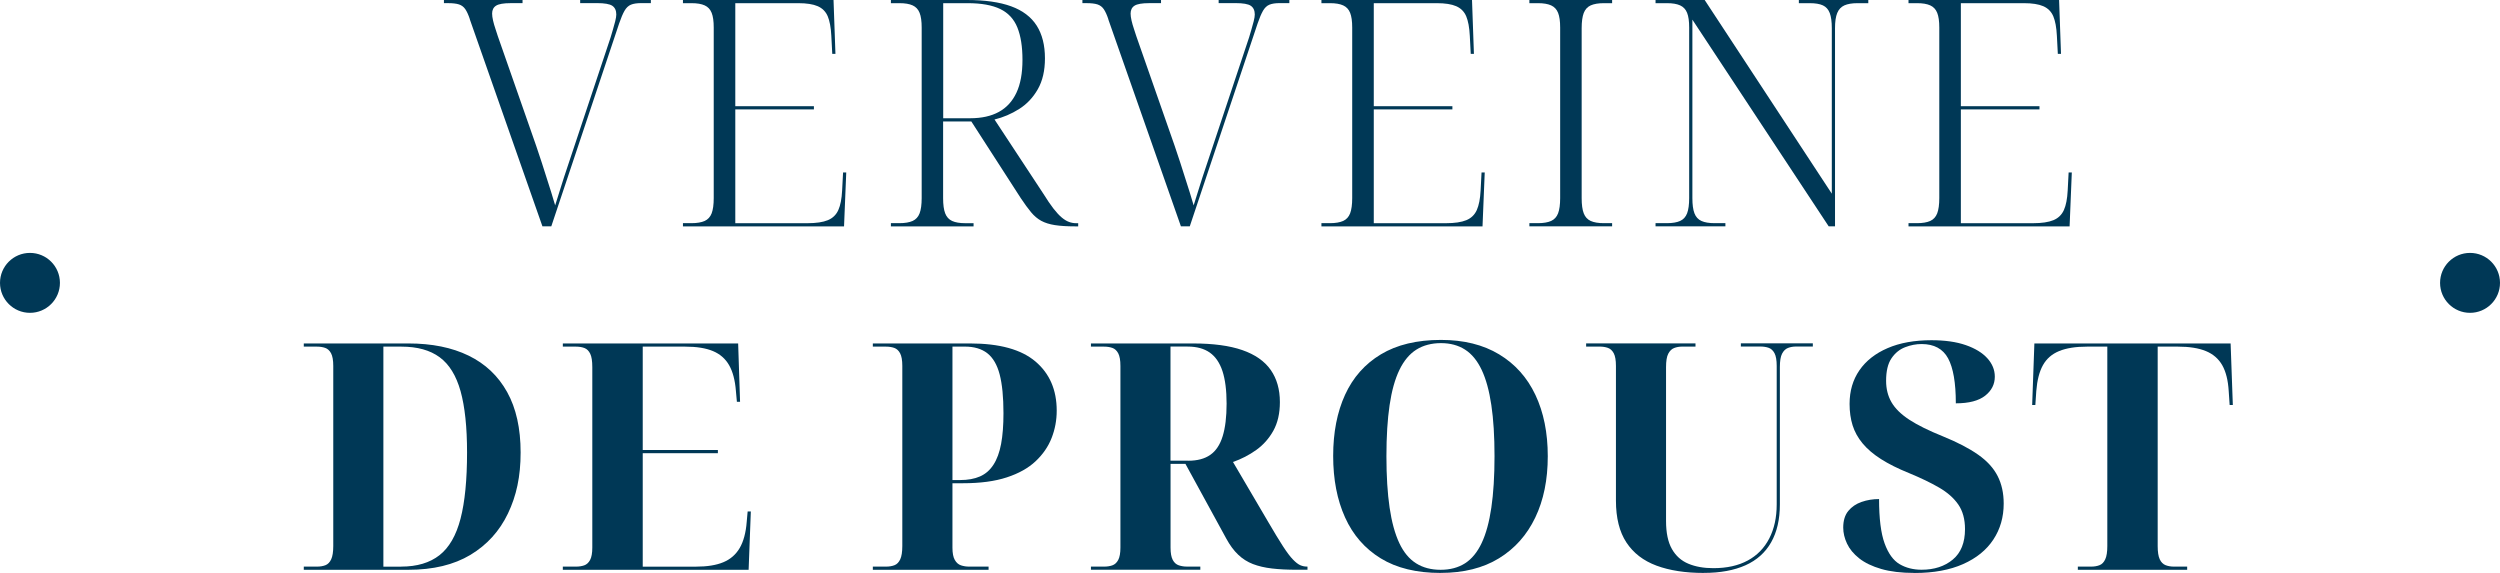 <?xml version="1.0" encoding="UTF-8"?>
<svg id="Calque_2" xmlns="http://www.w3.org/2000/svg" viewBox="0 0 770.85 176.66">
  <defs>
    <style>
      .cls-1 {
        fill: #003856;
      }
    </style>
  </defs>
  <g id="Logos">
    <circle class="cls-1" cx="9.24" cy="87.22" r="9.24"/>
    <circle class="cls-1" cx="761.61" cy="87.22" r="9.24"/>
    <g>
      <path class="cls-1" d="M144.89,5.96c-.45-1.37-.93-2.41-1.42-3.13-.49-.72-1.14-1.2-1.95-1.47-.81-.26-1.94-.39-3.37-.39h-1.27v-.98h24.24v.98h-3.62c-2.22,0-3.73.26-4.54.78-.82.52-1.22,1.34-1.22,2.44,0,.59.1,1.31.29,2.15.2.85.44,1.7.73,2.54.29.85.54,1.6.73,2.25l11.83,33.82c.65,1.89,1.24,3.65,1.76,5.28.52,1.63,1.03,3.21,1.51,4.74.49,1.53.94,2.97,1.37,4.3.42,1.34.83,2.69,1.22,4.06.59-1.83,1.17-3.7,1.76-5.62.59-1.92,1.24-3.92,1.95-6.01.72-2.08,1.47-4.33,2.25-6.75l11.14-33.43c.2-.65.42-1.42.68-2.3.26-.88.51-1.76.73-2.64s.34-1.58.34-2.1c0-1.24-.41-2.13-1.22-2.69-.81-.55-2.39-.83-4.74-.83h-5.18v-.98h21.8v.98h-2.93c-1.37,0-2.44.16-3.23.49s-1.43.95-1.96,1.86c-.52.91-1.08,2.22-1.66,3.91l-20.92,62.56h-2.74l-22.39-63.83Z"/>
      <path class="cls-1" d="M210.58,69.79v-.98h2.64c1.7,0,3.05-.23,4.06-.68,1.01-.46,1.72-1.24,2.15-2.35.42-1.11.64-2.67.64-4.69V8.5c0-1.95-.21-3.47-.64-4.54-.43-1.08-1.14-1.84-2.15-2.3-1.01-.46-2.36-.68-4.06-.68h-2.64v-.98h46.43l.59,16.62h-.98l-.29-5.57c-.13-2.6-.51-4.62-1.12-6.06-.62-1.43-1.65-2.46-3.08-3.08-1.43-.62-3.42-.93-5.96-.93h-19.45v31.77h24.24v.98h-24.24v35.09h22.29c2.67,0,4.75-.31,6.25-.93,1.5-.62,2.57-1.66,3.23-3.13s1.04-3.47,1.17-6.01l.29-5.57h.98l-.68,16.62h-49.66Z"/>
      <path class="cls-1" d="M274.7,69.79v-.98h2.64c1.7,0,3.05-.23,4.06-.68,1.01-.46,1.72-1.24,2.15-2.35.42-1.11.64-2.67.64-4.69V8.5c0-1.95-.21-3.47-.64-4.54-.43-1.08-1.14-1.84-2.15-2.3-1.01-.46-2.36-.68-4.06-.68h-2.64v-.98h23.36c5.6,0,10.18.65,13.73,1.95,3.55,1.3,6.17,3.29,7.87,5.96,1.69,2.67,2.54,6.03,2.54,10.07,0,3.78-.73,6.96-2.2,9.53-1.47,2.58-3.39,4.61-5.77,6.11-2.38,1.5-4.9,2.58-7.58,3.23l15.05,22.87c1.17,1.89,2.22,3.42,3.13,4.6.91,1.17,1.76,2.08,2.54,2.74.78.65,1.53,1.11,2.25,1.37.72.26,1.43.39,2.15.39h.68v.98h-.98c-2.48,0-4.54-.13-6.21-.39-1.66-.26-3.06-.7-4.2-1.32-1.14-.62-2.18-1.5-3.13-2.64-.95-1.14-2-2.59-3.18-4.35l-15.25-23.65h-8.7v23.65c0,2.02.21,3.58.64,4.69.43,1.11,1.14,1.89,2.15,2.35,1.01.46,2.36.68,4.06.68h2.54v.98h-25.51ZM299.14,36.46c3.52,0,6.47-.65,8.84-1.95,2.38-1.3,4.19-3.27,5.43-5.92,1.24-2.64,1.86-6.01,1.86-10.11s-.52-7.36-1.56-9.97c-1.04-2.6-2.8-4.51-5.28-5.72-2.47-1.2-5.83-1.81-10.07-1.81h-7.53v35.48h8.31Z"/>
      <path class="cls-1" d="M341.76,5.96c-.45-1.37-.93-2.41-1.42-3.13-.49-.72-1.14-1.2-1.95-1.47-.81-.26-1.94-.39-3.37-.39h-1.27v-.98h24.24v.98h-3.62c-2.22,0-3.73.26-4.54.78-.82.52-1.22,1.34-1.22,2.44,0,.59.1,1.31.29,2.15.2.85.44,1.7.73,2.54.29.85.54,1.6.73,2.25l11.83,33.82c.65,1.89,1.24,3.65,1.76,5.28.52,1.63,1.03,3.21,1.51,4.74.49,1.53.94,2.97,1.37,4.3.42,1.34.83,2.69,1.22,4.06.59-1.83,1.17-3.7,1.76-5.62.59-1.92,1.24-3.92,1.95-6.01.72-2.08,1.47-4.33,2.25-6.75l11.14-33.43c.2-.65.42-1.42.68-2.3s.51-1.76.73-2.64.34-1.58.34-2.1c0-1.24-.41-2.13-1.22-2.69s-2.39-.83-4.74-.83h-5.18v-.98h21.8v.98h-2.93c-1.37,0-2.44.16-3.23.49s-1.43.95-1.96,1.86c-.52.91-1.08,2.22-1.66,3.91l-20.92,62.56h-2.74l-22.39-63.83Z"/>
      <path class="cls-1" d="M407.45,69.79v-.98h2.64c1.7,0,3.05-.23,4.06-.68,1.01-.46,1.72-1.24,2.15-2.35.42-1.11.64-2.67.64-4.69V8.5c0-1.95-.21-3.47-.64-4.54-.43-1.08-1.14-1.84-2.15-2.3-1.01-.46-2.36-.68-4.06-.68h-2.64v-.98h46.43l.59,16.62h-.98l-.29-5.57c-.13-2.6-.51-4.62-1.12-6.06-.62-1.43-1.65-2.46-3.08-3.08-1.43-.62-3.42-.93-5.96-.93h-19.45v31.77h24.24v.98h-24.24v35.09h22.29c2.67,0,4.75-.31,6.25-.93,1.5-.62,2.57-1.66,3.23-3.13.65-1.47,1.04-3.47,1.17-6.01l.29-5.57h.98l-.68,16.62h-49.66Z"/>
      <path class="cls-1" d="M471.57,69.79v-.98h2.64c1.7,0,3.05-.23,4.06-.68,1.01-.46,1.72-1.24,2.15-2.35.42-1.11.64-2.67.64-4.69V8.5c0-1.95-.21-3.47-.64-4.54-.43-1.08-1.14-1.84-2.15-2.3-1.01-.46-2.36-.68-4.06-.68h-2.64v-.98h25.51v.98h-2.54c-1.7,0-3.05.23-4.06.68-1.01.46-1.72,1.24-2.15,2.35-.42,1.11-.64,2.67-.64,4.69v52.39c0,2.02.21,3.58.64,4.69.43,1.11,1.14,1.89,2.15,2.35,1.01.46,2.36.68,4.06.68h2.54v.98h-25.51Z"/>
      <path class="cls-1" d="M510.47,69.79v-.98h3.52c1.7,0,3.05-.23,4.06-.68,1.01-.46,1.72-1.24,2.15-2.35.42-1.11.64-2.67.64-4.69V8.5c0-1.95-.21-3.47-.64-4.54-.43-1.08-1.14-1.84-2.15-2.3-1.01-.46-2.36-.68-4.06-.68h-3.52v-.98h15.15l39.2,59.72V8.7c0-2.02-.21-3.58-.64-4.69-.43-1.11-1.12-1.89-2.1-2.35-.98-.46-2.35-.68-4.1-.68h-3.32v-.98h21.41v.98h-3.32c-1.7,0-3.05.23-4.06.68-1.01.46-1.75,1.24-2.2,2.35-.46,1.11-.68,2.67-.68,4.69v61.09h-1.95l-42.03-63.73v55.03c0,2.02.21,3.58.64,4.69.42,1.11,1.14,1.89,2.15,2.35,1.01.46,2.36.68,4.06.68h3.33v.98h-21.51Z"/>
      <path class="cls-1" d="M588.47,69.79v-.98h2.64c1.7,0,3.05-.23,4.06-.68,1.01-.46,1.72-1.24,2.15-2.35.42-1.11.64-2.67.64-4.69V8.5c0-1.95-.21-3.47-.64-4.54-.43-1.08-1.14-1.84-2.15-2.3-1.01-.46-2.36-.68-4.06-.68h-2.64v-.98h46.43l.59,16.62h-.98l-.29-5.57c-.13-2.6-.51-4.62-1.12-6.06-.62-1.43-1.65-2.46-3.08-3.08-1.43-.62-3.42-.93-5.96-.93h-19.45v31.77h24.24v.98h-24.24v35.09h22.29c2.67,0,4.75-.31,6.25-.93,1.5-.62,2.57-1.66,3.23-3.13s1.04-3.47,1.17-6.01l.29-5.57h.98l-.68,16.62h-49.66Z"/>
      <path class="cls-1" d="M93.67,175.69v-.98h4.1c.98,0,1.84-.15,2.59-.44.75-.29,1.33-.9,1.76-1.81.42-.91.64-2.28.64-4.1v-55.52c0-1.76-.23-3.06-.68-3.91-.46-.85-1.06-1.4-1.81-1.66-.75-.26-1.58-.39-2.5-.39h-4.1v-.98h32.26c7.24,0,13.42,1.25,18.57,3.76,5.15,2.51,9.11,6.25,11.88,11.24,2.77,4.98,4.15,11.19,4.15,18.62s-1.3,13.37-3.91,18.82c-2.61,5.44-6.47,9.69-11.58,12.76-5.12,3.06-11.48,4.59-19.11,4.59h-32.26ZM123.68,174.71c4.89,0,8.83-1.17,11.83-3.52,2.99-2.35,5.16-6.11,6.5-11.29s2-11.98,2-20.38c0-7.82-.67-14.13-2-18.91-1.34-4.79-3.49-8.28-6.45-10.46-2.97-2.18-6.89-3.27-11.78-3.27h-5.57v67.84h5.47Z"/>
      <path class="cls-1" d="M173.54,175.69v-.98h4.1c.91,0,1.75-.13,2.5-.39.75-.26,1.35-.81,1.81-1.66.45-.85.68-2.12.68-3.81v-55.62c0-1.89-.21-3.27-.64-4.15-.43-.88-1.01-1.47-1.76-1.76-.75-.29-1.62-.44-2.59-.44h-4.1v-.98h54.06l.59,17.99h-.98l-.3-3.32c-.26-3.33-.96-5.98-2.1-7.97-1.14-1.99-2.8-3.44-4.98-4.35-2.18-.91-5.03-1.37-8.55-1.37h-13.1v31.87h23.17v.98h-23.17v34.99h16.42c3.45,0,6.27-.45,8.45-1.37,2.18-.91,3.86-2.38,5.04-4.4,1.17-2.02,1.89-4.69,2.15-8.02l.29-3.23h.98l-.68,17.99h-57.28Z"/>
      <path class="cls-1" d="M269.13,175.69v-.98h4.1c.98,0,1.84-.15,2.59-.44.75-.29,1.33-.9,1.76-1.81.42-.91.64-2.28.64-4.1v-55.52c0-1.76-.23-3.06-.68-3.91-.46-.85-1.06-1.4-1.81-1.66-.75-.26-1.58-.39-2.5-.39h-4.1v-.98h30.01c9.06,0,15.77,1.86,20.14,5.57,4.37,3.71,6.55,8.76,6.55,15.15,0,2.93-.52,5.73-1.56,8.4-1.04,2.67-2.69,5.07-4.94,7.19-2.25,2.12-5.21,3.78-8.89,4.98-3.68,1.21-8.16,1.81-13.44,1.81h-3.32v19.85c0,1.69.24,2.96.73,3.81.49.85,1.12,1.4,1.91,1.66.78.26,1.63.39,2.54.39h5.96v.98h-35.68ZM296.02,148.02c2.41,0,4.46-.37,6.16-1.12,1.7-.75,3.08-1.95,4.15-3.62,1.08-1.66,1.86-3.79,2.35-6.4.49-2.61.73-5.77.73-9.48,0-4.95-.39-8.93-1.17-11.93-.78-2.99-2.06-5.18-3.81-6.55-1.76-1.37-4.07-2.05-6.94-2.05h-3.81v41.15h2.35Z"/>
      <path class="cls-1" d="M336.38,175.69v-.98h4.1c.91,0,1.75-.13,2.5-.39.75-.26,1.35-.81,1.81-1.66.45-.85.68-2.12.68-3.81v-56.01c0-1.76-.23-3.06-.68-3.91-.46-.85-1.06-1.4-1.81-1.66-.75-.26-1.58-.39-2.5-.39h-4.1v-.98h31.48c6.19,0,11.26.68,15.2,2.05s6.86,3.41,8.75,6.11c1.89,2.7,2.83,6.01,2.83,9.92,0,3.46-.67,6.39-2,8.8-1.34,2.41-3.1,4.4-5.28,5.96-2.18,1.56-4.58,2.8-7.18,3.71l10.85,18.47c1.82,3.13,3.34,5.62,4.54,7.48,1.2,1.86,2.23,3.23,3.08,4.1.84.88,1.6,1.47,2.25,1.76s1.34.44,2.05.44h.2v.98h-3.23c-2.93,0-5.51-.13-7.72-.39-2.22-.26-4.17-.72-5.87-1.37-1.69-.65-3.21-1.61-4.54-2.88-1.34-1.27-2.56-2.92-3.66-4.94l-12.61-23.07h-4.59v25.81c0,1.69.23,2.96.68,3.81.45.85,1.08,1.4,1.86,1.66.78.26,1.6.39,2.44.39h4.2v.98h-33.72ZM366.39,142.06c2.8,0,5.07-.6,6.79-1.81,1.73-1.2,3-3.11,3.81-5.72.81-2.6,1.22-5.96,1.22-10.07s-.43-7.44-1.27-10.02c-.85-2.57-2.15-4.48-3.91-5.72-1.76-1.24-4.04-1.86-6.84-1.86h-5.28v35.19h5.47Z"/>
      <path class="cls-1" d="M444.2,176.66c-7.43,0-13.58-1.5-18.47-4.5-4.89-3-8.55-7.2-10.99-12.61-2.45-5.41-3.67-11.73-3.67-18.96s1.22-13.52,3.67-18.87c2.44-5.34,6.12-9.5,11.04-12.46,4.92-2.96,11.1-4.45,18.52-4.45,7.04,0,13.02,1.48,17.94,4.45,4.92,2.97,8.65,7.13,11.19,12.51,2.54,5.38,3.81,11.68,3.81,18.91s-1.28,13.54-3.86,18.91c-2.58,5.38-6.3,9.56-11.19,12.56-4.89,3-10.89,4.5-17.99,4.5ZM444.2,175.69c2.94,0,5.44-.67,7.53-2,2.08-1.34,3.79-3.42,5.13-6.26,1.34-2.83,2.33-6.46,2.98-10.9.65-4.43.98-9.71.98-15.84s-.32-11.39-.98-15.79c-.65-4.4-1.64-8.02-2.98-10.85-1.34-2.83-3.05-4.92-5.13-6.25-2.09-1.34-4.56-2-7.43-2s-5.46.67-7.57,2c-2.12,1.34-3.86,3.42-5.23,6.25-1.37,2.83-2.38,6.45-3.03,10.85-.65,4.4-.98,9.66-.98,15.79s.33,11.4.98,15.84c.65,4.43,1.65,8.06,2.98,10.9,1.33,2.84,3.06,4.92,5.18,6.26,2.12,1.34,4.64,2,7.57,2Z"/>
      <path class="cls-1" d="M525.33,176.66c-5.67,0-10.52-.75-14.56-2.25-4.04-1.5-7.13-3.88-9.28-7.14-2.15-3.26-3.23-7.56-3.23-12.9v-41.54c0-1.76-.23-3.06-.68-3.91-.46-.85-1.06-1.4-1.81-1.66-.75-.26-1.58-.39-2.5-.39h-4.2v-.98h33.72v.98h-4.1c-.91,0-1.75.15-2.49.44-.75.29-1.35.88-1.81,1.76-.46.88-.68,2.27-.68,4.15v47.41c0,3.65.6,6.53,1.81,8.65,1.2,2.12,2.9,3.63,5.08,4.54,2.18.91,4.74,1.37,7.68,1.37,4.17,0,7.7-.78,10.6-2.35,2.9-1.56,5.12-3.83,6.65-6.8,1.53-2.96,2.3-6.46,2.3-10.51v-42.72c0-1.76-.23-3.06-.68-3.91-.46-.85-1.06-1.4-1.81-1.66-.75-.26-1.58-.39-2.5-.39h-6.06v-.98h22.19v.98h-5.18c-.91,0-1.75.15-2.49.44-.75.29-1.35.88-1.81,1.76-.46.88-.68,2.27-.68,4.15v42.33c0,4.63-.9,8.52-2.69,11.68-1.79,3.16-4.43,5.53-7.92,7.09s-7.77,2.35-12.85,2.35Z"/>
      <path class="cls-1" d="M590.33,176.66c-4.04,0-7.47-.41-10.26-1.22-2.8-.81-5.07-1.91-6.8-3.27-1.72-1.37-2.98-2.88-3.76-4.55-.78-1.66-1.17-3.31-1.17-4.94,0-2.15.52-3.86,1.56-5.13,1.04-1.27,2.41-2.2,4.11-2.79,1.69-.59,3.48-.88,5.38-.88,0,6,.57,10.55,1.71,13.68,1.14,3.13,2.69,5.26,4.64,6.4,1.95,1.14,4.21,1.71,6.75,1.71,3.91,0,7.12-1.04,9.63-3.13,2.51-2.09,3.77-5.21,3.77-9.39,0-3.06-.69-5.58-2.06-7.57-1.37-1.99-3.34-3.73-5.91-5.23-2.58-1.5-5.69-2.99-9.34-4.5-3.39-1.37-6.25-2.8-8.6-4.3-2.35-1.5-4.24-3.11-5.67-4.84-1.43-1.73-2.46-3.58-3.08-5.57-.62-1.99-.93-4.18-.93-6.6,0-3.98,1.01-7.43,3.03-10.36,2.02-2.93,4.92-5.21,8.7-6.84,3.78-1.63,8.28-2.44,13.49-2.44,4.17,0,7.71.5,10.61,1.51,2.9,1.01,5.11,2.36,6.65,4.06,1.53,1.7,2.3,3.58,2.3,5.67,0,2.35-.99,4.3-2.98,5.87-1.99,1.56-5,2.35-9.04,2.35,0-6.32-.8-10.95-2.39-13.88-1.6-2.93-4.32-4.4-8.16-4.4-1.7,0-3.39.32-5.09.98-1.69.65-3.1,1.79-4.2,3.42-1.11,1.63-1.66,3.94-1.66,6.94,0,2.48.55,4.68,1.66,6.6,1.11,1.92,2.93,3.71,5.47,5.38,2.54,1.66,6,3.37,10.36,5.13,4.5,1.83,8.13,3.72,10.9,5.67,2.77,1.95,4.77,4.15,6.01,6.6,1.24,2.44,1.86,5.26,1.86,8.46,0,4.17-1.06,7.87-3.18,11.09-2.12,3.23-5.23,5.75-9.34,7.58-4.1,1.82-9.09,2.74-14.95,2.74Z"/>
      <path class="cls-1" d="M640.68,175.69v-.98h4.1c.98,0,1.84-.15,2.59-.44s1.34-.9,1.76-1.81c.43-.91.64-2.28.64-4.1v-61.48h-6.26c-3.52,0-6.39.46-8.6,1.37-2.22.91-3.88,2.36-4.99,4.35-1.11,1.99-1.79,4.64-2.05,7.97l-.29,4.3h-.98l.68-18.96h60.51l.68,18.96h-.98l-.29-4.3c-.2-3.33-.87-5.98-2-7.97-1.14-1.99-2.82-3.44-5.04-4.35-2.22-.91-5.08-1.37-8.6-1.37h-6.26v61.48c0,1.82.21,3.19.64,4.1.42.91,1.03,1.51,1.81,1.81s1.63.44,2.54.44h4.1v.98h-33.72Z"/>
    </g>
  </g>
</svg>